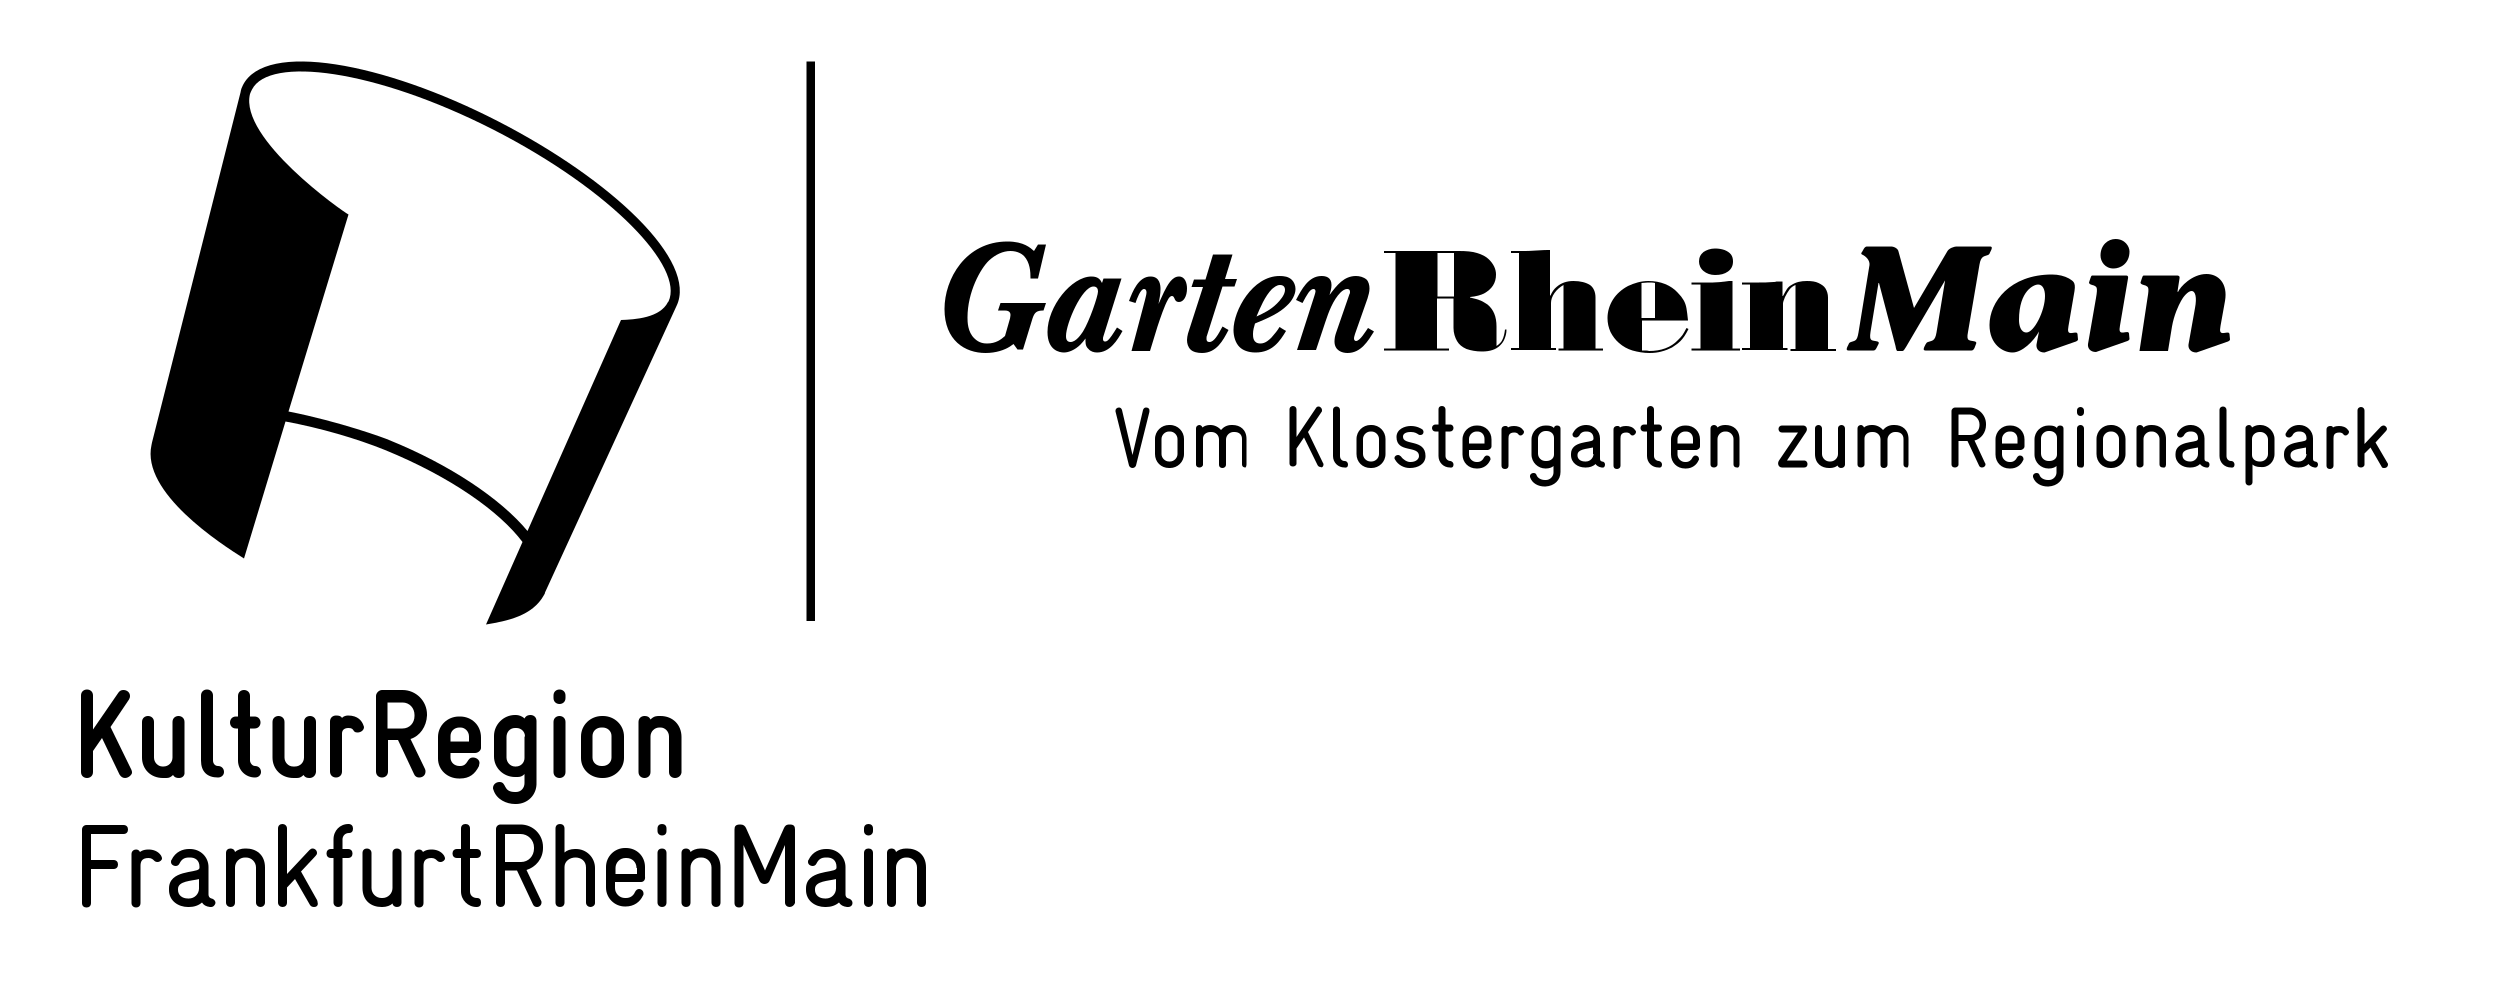 <?xml version="1.0" encoding="UTF-8"?>
<svg xmlns="http://www.w3.org/2000/svg" version="1.1" viewBox="0 0 500 200" xml:space="preserve">
<style type="text/css">
	.st0{fill:currentColor;}
</style>
    <g>
	<g>
		<g>
			<g>
				<polygon class="st0" points="163,124.2 161.3,124.2 161.3,12.3 163,12.3 163,124.2     "></polygon>
			</g>
		</g>
	</g>
        <g>
		<g>
			<g>
				<g>
					<path class="st0" d="M25,155.6c-0.4,0-0.8-0.2-1.1-0.7l-3.5-7.3l-1.8,2.6v4.2c0,0.8-0.6,1.2-1.2,1.2c-0.6,0-1.2-0.4-1.2-1.2       v-15.3c0-0.8,0.6-1.2,1.2-1.2c0.6,0,1.2,0.4,1.2,1.2v6.8l5.1-7.4c0.3-0.4,0.6-0.5,1-0.5c0.7,0,1.3,0.5,1.3,1.2       c0,0.3-0.1,0.5-0.2,0.7l-3.7,5.5l4.2,8.6c0.1,0.2,0.1,0.4,0.1,0.6C26.3,155,25.7,155.6,25,155.6z"></path>
				</g>
			</g>
		</g>
            <g>
			<g>
				<g>
					<path class="st0" d="M35.8,155.6c-0.5,0-0.9-0.1-1.2-0.6c-0.7,0.7-1.2,0.6-1.8,0.6h-0.2c-2.5,0-4.2-1.8-4.2-4.1v-7.1       c0-0.8,0.6-1.2,1.2-1.2c0.6,0,1.2,0.4,1.2,1.2v7.1c0,1,0.8,1.8,1.7,1.8h0.2c1,0,1.8-0.8,1.8-1.8v-7.1c0-0.8,0.6-1.2,1.2-1.2       s1.2,0.4,1.2,1.2v10C37,155.2,36.4,155.6,35.8,155.6z"></path>
				</g>
			</g>
		</g>
	</g>
        <g>
		<g>
			<g>
				<g>
					<path class="st0" d="M43.6,155.5c-2.2,0-3.4-1.2-3.4-3.4v-13c0-0.7,0.5-1.2,1.2-1.2c0.7,0,1.2,0.5,1.2,1.2v13       c0,0.6,0.4,1.1,1,1.1c0.7,0,1.2,0.5,1.2,1.2C44.8,155,44.3,155.5,43.6,155.5z"></path>
				</g>
			</g>
		</g>
            <g>
			<g>
				<g>
					<path class="st0" d="M51,155.5c-1.9,0-3.4-1.5-3.4-3.4v-6.4h-0.4c-0.8,0-1.2-0.6-1.2-1.2c0-0.6,0.4-1.2,1.2-1.2h0.4v-4.1       c0-0.8,0.6-1.2,1.2-1.2c0.6,0,1.2,0.4,1.2,1.2v4.1h0.9c0.8,0,1.2,0.6,1.2,1.2c0,0.6-0.4,1.2-1.2,1.2H50v6.4       c0,0.4,0.4,1.1,1,1.1c0.8,0,1.2,0.6,1.2,1.2C52.2,154.9,51.8,155.5,51,155.5z"></path>
				</g>
			</g>
		</g>
	</g>
        <g>
		<g>
			<g>
				<g>
					<path class="st0" d="M61.9,155.6c-0.5,0-0.9-0.1-1.2-0.6c-0.7,0.7-1.2,0.6-1.8,0.6h-0.2c-2.5,0-4.2-1.8-4.2-4.1v-7.1       c0-0.8,0.6-1.2,1.2-1.2c0.6,0,1.2,0.4,1.2,1.2v7.1c0,1,0.8,1.8,1.7,1.8H59c1,0,1.8-0.8,1.8-1.8v-7.1c0-0.8,0.6-1.2,1.2-1.2       s1.2,0.4,1.2,1.2v10C63.1,155.2,62.5,155.6,61.9,155.6z"></path>
				</g>
			</g>
		</g>
            <g>
			<g>
				<g>
					<path class="st0" d="M71.5,146.5c-1.1,0-0.5-0.9-1.8-0.9c-0.7,0-1.3,0.3-1.3,1.1v7.6c0,0.8-0.6,1.2-1.2,1.2s-1.2-0.4-1.2-1.2       v-10c0-0.8,0.6-1.2,1.2-1.2c0.6,0,1,0.1,1.2,0.5c0.3-0.4,0.9-0.5,1.2-0.5c2,0,2.8,1.1,3.1,2c0,0.1,0.1,0.2,0.1,0.3       C72.8,146.1,72.1,146.5,71.5,146.5z"></path>
				</g>
			</g>
		</g>
            <g>
			<g>
				<g>
					<path class="st0" d="M82.1,147.8l2.9,6c0.1,0.2,0.1,0.4,0.1,0.5c0,0.7-0.5,1.2-1.3,1.2c-0.4,0-0.8-0.2-1-0.7l-3.2-6.8h-2v6.3       c0,0.8-0.6,1.2-1.2,1.2c-0.6,0-1.2-0.4-1.2-1.2v-15.1c0-0.6,0.6-1.2,1.2-1.2h4.1c2.7,0,4.9,2.2,4.9,4.9v0.2       C85.3,145.3,84,147.2,82.1,147.8z M82.9,143c0-1.4-1-2.5-2.4-2.5h-3v5.2h3c1.4,0,2.4-1.1,2.4-2.5V143z"></path>
				</g>
			</g>
		</g>
            <g>
			<g>
				<g>
					<path class="st0" d="M95,150.6h-4.9v0.9c0,1,0.8,1.7,1.8,1.7H92c1.7,0,1.3-1.7,2.6-1.7c0.6,0,1.3,0.4,1.3,1.1       c0,0.2-0.1,0.3-0.1,0.6c-0.8,1.6-1.9,2.5-3.8,2.5h-0.2c-2.3,0-4.2-1.7-4.2-4v-4.3c0-2.3,1.9-4.1,4.2-4.1H92       c2.3,0,4.2,1.7,4.2,4.2v2.1C96.2,150,95.7,150.6,95,150.6z M93.8,147.3c0-1-0.8-1.8-1.7-1.8h-0.2c-1,0-1.8,0.7-1.8,1.7v1.1h3.7       V147.3z"></path>
				</g>
			</g>
		</g>
            <g>
			<g>
				<g>
					<path class="st0" d="M103.2,160.8H103c-1.7,0-3.7-0.9-4.3-2.8c-0.1-0.2-0.1-0.3-0.1-0.4c0-0.7,0.6-1.2,1.3-1.2       c1.5,0,0.6,2,3.1,2h0.2c1,0,1.7-0.8,1.7-1.8v-1.8c-0.6,0.7-1.4,0.6-1.7,0.6H103c-2.3,0-4.2-1.8-4.2-4.1v-4.1       c0-2.3,1.9-4.2,4.2-4.2h0.2c0.5,0,1.2,0.2,1.7,0.7c0.3-0.6,0.8-0.7,1.2-0.7c0.6,0,1.2,0.4,1.2,1.2v12.3       C107.4,159,105.5,160.8,103.2,160.8z M105,147.3c0-1-0.8-1.7-1.7-1.7H103c-1,0-1.7,0.8-1.7,1.8v4.1c0,1,0.8,1.8,1.7,1.8h0.2       c1,0,1.7-0.8,1.7-1.7V147.3z"></path>
				</g>
			</g>
		</g>
            <g>
			<g>
				<g>
					<path class="st0" d="M111.9,155.6c-0.6,0-1.2-0.4-1.2-1.2v-10c0-0.8,0.6-1.2,1.2-1.2c0.6,0,1.2,0.4,1.2,1.2v10       C113.1,155.2,112.5,155.6,111.9,155.6z M111.9,140.8c-0.6,0-1.2-0.4-1.2-1.2v-0.5c0-0.8,0.6-1.2,1.2-1.2c0.6,0,1.2,0.4,1.2,1.2       v0.5C113.1,140.4,112.5,140.8,111.9,140.8z"></path>
				</g>
			</g>
		</g>
            <g>
			<g>
				<g>
					<path class="st0" d="M120.6,155.6h-0.2c-2.3,0-4.2-1.7-4.2-4v-4.3c0-2.3,1.9-4.1,4.2-4.1h0.2c2.3,0,4.2,1.8,4.2,4.1v4.3       C124.8,153.8,122.9,155.6,120.6,155.6z M122.3,147.2c0-1-0.8-1.7-1.8-1.7h-0.2c-1,0-1.8,0.7-1.8,1.7v4.3c0,1,0.8,1.7,1.8,1.7       h0.2c1,0,1.8-0.7,1.8-1.7V147.2z"></path>
				</g>
			</g>
		</g>
            <g>
			<g>
				<g>
					<path class="st0" d="M135,155.6c-0.6,0-1.2-0.4-1.2-1.2v-7.1c0-1-0.8-1.8-1.7-1.8h-0.2c-1,0-1.8,0.8-1.8,1.8v7.1       c0,0.8-0.6,1.2-1.2,1.2s-1.2-0.4-1.2-1.2v-10c0-0.8,0.6-1.2,1.2-1.2c0.5,0,0.9,0.1,1.2,0.7c0.7-0.7,1.2-0.7,1.8-0.7h0.2       c2.5,0,4.2,1.8,4.2,4.2v7.1C136.2,155.2,135.6,155.6,135,155.6z"></path>
				</g>
			</g>
		</g>
	</g>
        <g>
		<g>
			<g>
				<g>
					<path class="st0" d="M24.7,166.8h-6.5v5.2h4.5c0.6,0,0.9,0.4,0.9,0.9s-0.3,0.9-0.9,0.9h-4.5v6.8c0,0.6-0.4,0.9-0.9,0.9       s-0.9-0.3-0.9-0.9v-14.7c0-0.5,0.4-0.9,0.9-0.9h7.4c0.6,0,0.9,0.4,0.9,0.9S25.3,166.8,24.7,166.8z"></path>
				</g>
			</g>
		</g>
            <g>
			<g>
				<g>
					<path class="st0" d="M31.5,172.4c-0.3,0-0.5-0.1-0.7-0.3c-0.2-0.2-0.5-0.5-1.1-0.5c-1.4,0-1.6,0.8-1.6,1.6v7.4       c0,0.6-0.4,0.9-0.9,0.9c-0.4,0-0.9-0.3-0.9-0.9v-9.8c0-0.6,0.5-0.9,0.9-0.9c0.3,0,0.6,0.1,0.8,0.5c0,0,0.5-0.5,1.7-0.5       c0.9,0,1.9,0.3,2.5,1.2c0.1,0.2,0.2,0.4,0.2,0.6C32.4,172,32,172.4,31.5,172.4z"></path>
				</g>
			</g>
		</g>
	</g>
        <g>
		<g>
			<g>
				<g>
					<path class="st0" d="M42.2,181.4c-0.1,0-0.1,0-0.2,0c-0.8-0.1-1.3-0.4-1.6-0.9c-0.7,0.6-1.6,0.9-2.6,0.9h-0.2       c-1.9,0-3.8-1.2-3.8-3.4v-0.3c0-3.7,5.4-3.1,6-3.9c0.1-0.1,0.1-0.3,0.1-0.4c0-1.4-0.9-1.9-1.9-1.9h-0.2c-1,0-1.5,0.4-1.9,1.2       c-0.2,0.4-0.5,0.5-0.8,0.5c-0.4,0-0.9-0.3-0.9-0.8c0-0.2,0-0.3,0.1-0.4c0.8-1.7,2.3-2.2,3.5-2.2H38c2.1,0,3.7,1.6,3.7,3.6v5.5       c0,0.4,0.2,0.7,0.6,0.8c0.5,0.1,0.8,0.5,0.8,0.9C43,181,42.7,181.4,42.2,181.4z M39.9,175.8c-1.7,0.4-4.3,0.4-4.3,2v0.2       c0,1,0.8,1.7,2,1.7h0.2c1.1,0,2-0.9,2-2V175.8z"></path>
				</g>
			</g>
		</g>
            <g>
			<g>
				<g>
					<path class="st0" d="M52.1,181.4c-0.4,0-0.9-0.3-0.9-0.9v-7c0-1.1-0.9-2-2-2h-0.2c-1.1,0-2,0.9-2,2v7c0,0.6-0.4,0.9-0.9,0.9       c-0.4,0-0.9-0.3-0.9-0.9v-9.9c0-0.6,0.4-0.9,0.9-0.9c0.4,0,0.8,0.2,0.9,0.7c0.4-0.4,1.2-0.7,2-0.7h0.2c2,0,3.8,1.2,3.8,3.8v7       C53,181.1,52.5,181.4,52.1,181.4z"></path>
				</g>
			</g>
		</g>
	</g>
        <g>
		<g>
			<g>
				<g>
					<path class="st0" d="M62.8,181.4c-0.3,0-0.6-0.1-0.8-0.4l-3-5.2l-1.6,1.7v3c0,0.6-0.4,0.9-0.9,0.9c-0.4,0-0.9-0.3-0.9-0.9       v-14.8c0-0.6,0.4-0.9,0.9-0.9c0.4,0,0.9,0.3,0.9,0.9v9.1l4.5-4.8c0.2-0.2,0.4-0.3,0.6-0.3c0.5,0,0.9,0.4,0.9,0.9       c0,0.2-0.1,0.4-0.3,0.6l-2.9,3.1l3.2,5.7c0.1,0.2,0.1,0.3,0.1,0.4C63.7,181,63.4,181.4,62.8,181.4z"></path>
				</g>
			</g>
		</g>
            <g>
			<g>
				<g>
					<path class="st0" d="M69.8,166.6c-0.8,0-1.3,0.6-1.3,1.3v1.9h1.1c0.6,0,0.9,0.4,0.9,0.9s-0.3,0.9-0.9,0.9h-1.1v8.9       c0,0.6-0.4,0.9-0.9,0.9c-0.4,0-0.9-0.3-0.9-0.9v-8.9h-0.5c-0.6,0-0.9-0.4-0.9-0.9s0.3-0.9,0.9-0.9h0.5v-1.9       c0-1.8,1.3-3.1,3-3.1c0.6,0,0.9,0.4,0.9,0.9S70.4,166.6,69.8,166.6z"></path>
				</g>
			</g>
		</g>
	</g>
        <g>
		<g>
			<g>
				<g>
					<path class="st0" d="M79.4,181.4c-0.4,0-0.8-0.2-0.9-0.7c-0.4,0.4-1.2,0.7-2,0.7h-0.2c-2,0-3.8-1.2-3.8-3.8v-7       c0-0.6,0.4-0.9,0.9-0.9c0.4,0,0.9,0.3,0.9,0.9v7c0,1.1,0.9,2,2,2h0.2c1.1,0,2-0.9,2-2v-7c0-0.6,0.4-0.9,0.9-0.9       c0.4,0,0.9,0.3,0.9,0.9v9.9C80.3,181.1,79.9,181.4,79.4,181.4z"></path>
				</g>
			</g>
		</g>
            <g>
			<g>
				<g>
					<path class="st0" d="M88.1,172.4c-0.3,0-0.5-0.1-0.7-0.3c-0.2-0.2-0.5-0.5-1.1-0.5c-1.4,0-1.6,0.8-1.6,1.6v7.4       c0,0.6-0.4,0.9-0.9,0.9c-0.4,0-0.9-0.3-0.9-0.9v-9.8c0-0.6,0.5-0.9,0.9-0.9c0.3,0,0.6,0.1,0.8,0.5c0,0,0.5-0.5,1.7-0.5       c0.9,0,1.9,0.3,2.5,1.2c0.1,0.2,0.2,0.4,0.2,0.6C89,172,88.6,172.4,88.1,172.4z"></path>
				</g>
			</g>
		</g>
	</g>
        <g>
		<g>
			<g>
				<g>
					<path class="st0" d="M95.3,181.4c-1.7,0-3.1-1.4-3.1-3.1v-6.7h-0.8c-0.6,0-0.9-0.4-0.9-0.9s0.3-0.9,0.9-0.9h0.8v-4.1       c0-0.6,0.4-0.9,0.9-0.9s0.9,0.3,0.9,0.9v4.1h1.3c0.6,0,0.9,0.4,0.9,0.9s-0.3,0.9-0.9,0.9H94v6.7c0,0.8,0.6,1.3,1.4,1.3       c0.6,0,0.8,0.4,0.8,0.9S96,181.4,95.3,181.4z"></path>
				</g>
			</g>
		</g>
            <g>
			<g>
				<g>
					<path class="st0" d="M105.3,174l2.9,6.1c0.1,0.1,0.1,0.3,0.1,0.4c0,0.5-0.4,0.9-0.9,0.9c-0.3,0-0.6-0.1-0.8-0.5l-3.2-6.8H101       v6.4c0,0.6-0.4,0.9-0.9,0.9c-0.4,0-0.9-0.3-0.9-0.9v-14.7c0-0.5,0.4-0.9,0.9-0.9h4c2.5,0,4.5,2,4.5,4.5v0.2       C108.6,171.7,107.2,173.4,105.3,174z M106.8,169.5c0-1.5-1.2-2.7-2.7-2.7H101v5.6h3.2c1.5,0,2.6-1.2,2.6-2.7V169.5z"></path>
				</g>
			</g>
		</g>
	</g>
        <g>
		<g>
			<g>
				<g>
					<path class="st0" d="M118.1,181.4c-0.4,0-0.9-0.3-0.9-0.9v-7c0-1.4-1.1-2-2.1-2c-1.1,0-2.2,0.7-2.2,1.9v7.1       c0,0.6-0.4,0.9-0.9,0.9s-0.9-0.3-0.9-0.9v-14.8c0-0.6,0.4-0.9,0.9-0.9s0.9,0.3,0.9,0.9v4.8c0.4-0.4,1.2-0.7,2.1-0.7h0.2       c2.1,0,3.8,1.7,3.8,3.8v7C119,181.1,118.5,181.4,118.1,181.4z"></path>
				</g>
			</g>
		</g>
            <g>
			<g>
				<g>
					<path class="st0" d="M128.2,176.4H123v1.2c0,1.1,0.9,2,2,2h0.2c0.9,0,1.5-0.5,1.8-1.2c0.2-0.4,0.5-0.6,0.8-0.6       c0.5,0,0.9,0.4,0.9,0.9c0,0.1,0,0.3-0.1,0.4c-0.6,1.3-1.8,2.2-3.5,2.2H125c-2.1,0-3.8-1.7-3.8-3.8v-4.1c0-2.1,1.7-3.8,3.8-3.8       h0.2c2.1,0,3.8,1.6,3.8,3.8v1.9C129.1,176,128.7,176.4,128.2,176.4z M127.3,173.6c0-1.2-0.9-2-2-2h-0.2c-1.1,0-2,0.9-2,2v1.2       h4.3V173.6z"></path>
				</g>
			</g>
		</g>
	</g>
        <g>
		<g>
			<g>
				<g>
					<path class="st0" d="M132.4,167.1c-0.4,0-0.9-0.3-0.9-0.9v-0.5c0-0.6,0.4-0.9,0.9-0.9s0.9,0.3,0.9,0.9v0.5       C133.3,166.8,132.9,167.1,132.4,167.1z M132.4,181.4c-0.4,0-0.9-0.3-0.9-0.9v-9.9c0-0.6,0.4-0.9,0.9-0.9s0.9,0.3,0.9,0.9v9.9       C133.3,181.1,132.9,181.4,132.4,181.4z"></path>
				</g>
			</g>
		</g>
            <g>
			<g>
				<g>
					<path class="st0" d="M143.2,181.4c-0.4,0-0.9-0.3-0.9-0.9v-7c0-1.1-0.9-2-2-2h-0.2c-1.1,0-2,0.9-2,2v7c0,0.6-0.4,0.9-0.9,0.9       c-0.4,0-0.9-0.3-0.9-0.9v-9.9c0-0.6,0.4-0.9,0.9-0.9c0.4,0,0.8,0.2,0.9,0.7c0.4-0.4,1.2-0.7,2-0.7h0.2c2,0,3.8,1.2,3.8,3.8v7       C144.1,181.1,143.7,181.4,143.2,181.4z"></path>
				</g>
			</g>
		</g>
            <g>
			<g>
				<g>
					<path class="st0" d="M157.9,181.4c-0.4,0-0.9-0.3-0.9-0.9V169l-3.1,7.2c-0.2,0.4-0.6,0.6-1,0.6c-0.4,0-0.8-0.2-1-0.6l-3.2-7.2       v11.6c0,0.6-0.4,0.9-0.9,0.9s-0.9-0.3-0.9-0.9v-14.7c0-0.6,0.2-1,1.1-1h0.1c0.6,0,0.9,0.3,1.1,0.7l3.8,8.5l3.8-8.5       c0.2-0.4,0.4-0.7,1.1-0.7h0.1c0.8,0,1,0.4,1,1v14.7C158.8,181.1,158.4,181.4,157.9,181.4z"></path>
				</g>
			</g>
		</g>
            <g>
			<g>
				<g>
					<path class="st0" d="M169.6,181.4c-0.1,0-0.1,0-0.2,0c-0.8-0.1-1.3-0.4-1.6-0.9c-0.7,0.6-1.6,0.9-2.6,0.9h-0.2       c-1.9,0-3.8-1.2-3.8-3.4v-0.3c0-3.7,5.4-3.1,6-3.9c0.1-0.1,0.1-0.3,0.1-0.4c0-1.4-0.9-1.9-1.9-1.9h-0.2c-1,0-1.5,0.4-1.9,1.2       c-0.2,0.4-0.5,0.5-0.8,0.5c-0.4,0-0.9-0.3-0.9-0.8c0-0.2,0-0.3,0.1-0.4c0.8-1.7,2.3-2.2,3.5-2.2h0.2c2.1,0,3.7,1.6,3.7,3.6v5.5       c0,0.4,0.2,0.7,0.6,0.8c0.5,0.1,0.8,0.5,0.8,0.9C170.5,181,170.2,181.4,169.6,181.4z M167.3,175.8c-1.7,0.4-4.3,0.4-4.3,2v0.2       c0,1,0.8,1.7,2,1.7h0.2c1.1,0,2-0.9,2-2V175.8z"></path>
				</g>
			</g>
		</g>
	</g>
        <g>
		<g>
			<g>
				<g>
					<path class="st0" d="M173.7,167.1c-0.4,0-0.9-0.3-0.9-0.9v-0.5c0-0.6,0.4-0.9,0.9-0.9s0.9,0.3,0.9,0.9v0.5       C174.6,166.8,174.1,167.1,173.7,167.1z M173.7,181.4c-0.4,0-0.9-0.3-0.9-0.9v-9.9c0-0.6,0.4-0.9,0.9-0.9s0.9,0.3,0.9,0.9v9.9       C174.6,181.1,174.1,181.4,173.7,181.4z"></path>
				</g>
			</g>
		</g>
            <g>
			<g>
				<g>
					<path class="st0" d="M184.3,181.4c-0.4,0-0.9-0.3-0.9-0.9v-7c0-1.1-0.9-2-2-2h-0.2c-1.1,0-2,0.9-2,2v7c0,0.6-0.4,0.9-0.9,0.9       c-0.4,0-0.9-0.3-0.9-0.9v-9.9c0-0.6,0.4-0.9,0.9-0.9c0.4,0,0.8,0.2,0.9,0.7c0.4-0.4,1.2-0.7,2-0.7h0.2c2,0,3.8,1.2,3.8,3.8v7       C185.2,181.1,184.8,181.4,184.3,181.4z"></path>
				</g>
			</g>
		</g>
	</g>
        <g>
		<g>
			<g>
				<path class="st0" d="M99.5,24.2C76.5,12.4,53.1,8.2,48.6,17c-0.2,0.4-0.4,0.8-0.5,1.5l-17.7,70c0,0.2-0.1,0.3-0.1,0.5      c-2.1,9.5,13.9,19.8,18.5,22.7l8.3-27.4c7,1.3,14.2,3.4,19.9,5.7c13.2,5.4,22.9,12.3,27.5,18.4l-7.3,16.5      c4.2-0.7,9.3-1.7,11.6-5.9c0.1-0.2,0.2-0.3,0.2-0.5l26.3-57.3C139.6,52.3,122.5,36,99.5,24.2L99.5,24.2z M133.7,60.3l-0.1,0.1      c-1.6,3.2-6.6,3.5-9.4,3.6l-18.7,42.2c-5.4-6.5-15.6-13.3-27.7-18.2c-0.6-0.3-9.9-3.7-20.1-5.7l12-39.4      C68.5,42.3,47.8,27.7,50,18.8c0.1-0.3,0.2-0.5,0.4-0.9c3.4-6.7,24.5-4.1,48.4,8.1C122.4,38.1,136.9,53.5,133.7,60.3L133.7,60.3z      "></path>
			</g>
		</g>
	</g>
        <g>
		<g>
			<g>
				<path class="st0" d="M202.7,68.8l-0.7,0.5c-1.1,0.7-2.8,1.3-4.9,1.3c-4.1,0-8.2-2.5-8.2-8.8c0-6,4.2-13.5,12.6-13.5      c3.3,0,4.6,1.3,5.3,1.9l0.8-1.3h1.6l-1.6,6.8h-1.5c0-1.4-0.1-3.2-1.3-4.5c-0.4-0.4-1.3-1-2.7-1c-1.5,0-3,0.7-4.3,1.9      c-1.7,1.6-4.3,6.3-4.3,11.4c0,0.8,0,2.9,1.4,4.2c0.9,0.9,1.9,1,2.5,1c1.8,0,2.8-0.8,3.6-1.5l1-3.5c0-0.2,0.1-0.4,0.1-0.7      c0-0.8-0.7-0.9-1.2-0.9h-1.3l0.5-1.5h9.1l-0.5,1.5c-1.4,0-1.8,0.4-2.2,1.6l-1.9,6.2h-1.1L202.7,68.8L202.7,68.8z"></path>
			</g>
		</g>
	</g>
        <g>
		<g>
			<g>
				<path class="st0" d="M224.5,66.2c-1,1.8-2.5,4.3-5.1,4.3c-0.6,0-1.3-0.2-1.7-0.7c-0.7-0.6-0.6-1.4-0.6-2.1      c-0.3,0.4-0.6,0.8-1,1.2c-1.1,1.1-2.4,1.6-3.3,1.6c-0.9,0-3.3-0.4-3.3-4.1c0-5.1,4.8-11.1,8.8-11.1c1.4,0,1.8,0.7,2.1,1.3      l0.3-0.9h3.6l-3.6,11.5c-0.1,0.2-0.1,0.4-0.1,0.6c0,0.1,0,0.5,0.4,0.5c0.1,0,0.2,0,0.4-0.1c0.6-0.4,1.3-1.6,2-2.7L224.5,66.2      L224.5,66.2z M216.6,66.3c1.3-2.1,3-7.1,3-8c0-0.5-0.2-1-0.9-1c-2.3,0-5.5,7.4-5.5,9.9c0,0.3,0,1.2,0.9,1.2      C215.2,68.4,216.2,66.9,216.6,66.3L216.6,66.3z"></path>
			</g>
		</g>
	</g>
        <g>
		<g>
			<g>
				<path class="st0" d="M225.8,60.2c0.7-1.9,1.9-4.9,4.3-4.9c1.9,0,2,1.8,2,2.5c0,1-0.2,2-0.4,3c0.4-0.8,0.7-1.6,1.1-2.4      c0.7-1.4,1.6-3.1,3-3.1c1.2,0,1.6,1.3,1.6,2.4c0,1.6-0.7,2.7-1.6,2.7c-0.6,0-0.8-0.4-0.9-0.7c-0.1-0.2-0.2-0.5-0.5-0.5      c-0.4,0-0.7,0.5-0.8,0.7c-0.7,1.2-1.5,3.6-2.1,5.4l-1.5,4.9h-3.7L229,60c0.1-0.5,0.3-1.1,0.3-1.5c0-0.1,0-0.7-0.5-0.7      c-0.7,0-1.4,1.9-1.7,2.8L225.8,60.2L225.8,60.2z"></path>
			</g>
		</g>
	</g>
        <g>
		<g>
			<g>
				<path class="st0" d="M242.6,50.9h3.9l-1.5,4.9h2.4l-0.5,1.5h-2.4l-3.1,9.8c-0.1,0.2-0.1,0.4-0.1,0.7c0,0.3,0.1,0.6,0.6,0.6      c0.9,0,1.7-1.4,2.6-3.1l1.2,0.7c-1.1,2.1-2.4,4.6-5.3,4.6c-0.9,0-1.8-0.2-2.3-0.7c-0.5-0.5-0.7-1.2-0.7-1.9      c0-0.4,0.1-0.9,0.2-1.3l3-9.3h-2.3l0.5-1.5h2.3L242.6,50.9L242.6,50.9z"></path>
			</g>
		</g>
	</g>
        <g>
		<g>
			<g>
				<path class="st0" d="M257.2,66.2c-1.2,2-2.7,4.3-6.1,4.3c-1.5,0-2.6-0.5-3.2-1.1c-0.8-0.8-1.2-2.1-1.2-3.4      c0-3.9,3.8-10.8,9.2-10.8c0.9,0,1.8,0.1,2.5,0.8c0.4,0.4,0.7,1.1,0.7,1.8c0,1.1-0.7,2.4-1.7,3.3c-1.5,1.5-3.7,2.5-6.4,3.6      c-0.2,0.7-0.4,1.3-0.4,2.1c0,0.6,0,1.9,1.5,1.9c1,0,1.8-0.8,2.2-1.2c0.7-0.8,1.2-1.4,1.6-2.1L257.2,66.2L257.2,66.2z       M255.4,60.7c0.5-0.5,1.6-1.7,1.6-2.7c0-0.6-0.3-1-1-1c-0.7,0-1.2,0.5-1.6,0.8c-1.4,1.4-2.4,3.8-3.1,5.5      C252.8,62.6,254.1,62,255.4,60.7L255.4,60.7z"></path>
			</g>
		</g>
	</g>
        <g>
		<g>
			<g>
				<path class="st0" d="M271,66.8c-0.1,0.4-0.2,0.6-0.2,0.9c0,0.2,0.1,0.5,0.4,0.5c0.8,0,1.9-1.9,2.4-2.6l1.2,0.7      c-1.2,1.9-2.6,4.3-5.3,4.3c-1.1,0-2.6-0.5-2.6-2.3c0-0.6,0.1-1.1,0.3-1.7l2.7-7.8c0.1-0.1,0.1-0.3,0.1-0.4      c0-0.6-0.4-0.6-0.6-0.6c-0.4,0-0.9,0.3-1.3,0.7c-1.5,1.5-2.4,4-3,5.8l-1.9,5.7h-3.8l3.5-10.9c0.1-0.4,0.2-0.6,0.2-0.8      c0-0.1,0-0.5-0.4-0.5c-0.7,0-1.3,1.1-2.2,2.8l-1.3-0.6c1.1-2.1,2.5-4.8,5.1-4.8c0.8,0,2,0.2,2,1.8c0,0.7-0.2,1.3-0.4,2      c1.5-2,2.9-3.8,5.3-3.8c0.7,0,1.5,0.2,2.1,0.7c0.4,0.4,0.6,1.1,0.6,1.8c0,0.7-0.2,1.3-0.4,2L271,66.8L271,66.8z"></path>
			</g>
		</g>
	</g>
        <g>
		<g>
			<g>
				<path class="st0" d="M276.9,50.2h14.9c1.4,0,2.7,0.1,3.6,0.4c1,0.3,1.8,0.7,2.4,1.3c0.9,0.9,1.4,1.9,1.4,3      c0,1.7-0.8,2.9-2.4,3.8c-0.6,0.3-1.6,0.6-2.8,0.7v0.1c0.9,0.2,1.6,0.4,2.1,0.6c0.5,0.2,0.9,0.5,1.4,0.8c1.2,1,1.8,2.4,1.8,4.4      v3.9c0.6-0.4,1-0.8,1.2-1.3c0.2-0.4,0.4-1.1,0.5-2h0.3c0,0.8-0.2,1.4-0.4,1.9c-0.2,0.5-0.5,0.9-0.9,1.3      c-0.4,0.4-0.9,0.7-1.5,0.9c-0.6,0.2-1.3,0.3-2.1,0.3c-1.2,0-2.2-0.2-3.1-0.5c-0.9-0.4-1.5-0.9-1.9-1.6c-0.4-0.7-0.7-1.6-0.7-2.6      v-5.9h-3.3v10h2.4v0.4h-13v-0.4h2.3V50.6h-2.3V50.2L276.9,50.2z M287.5,50.6v8.7h3.3v-8.7H287.5L287.5,50.6z"></path>
			</g>
		</g>
	</g>
        <g>
		<g>
			<g>
				<path class="st0" d="M310,50v9.1h0.1c0.3-0.7,0.7-1.3,1.2-1.7c0.9-0.8,2-1.2,3.4-1.2c1.4,0,2.5,0.3,3.3,0.8      c0.7,0.5,1.1,1.4,1.1,2.5v10.2h1.5v0.4h-8.9v-0.4h1V57c-0.7,0.4-1.3,0.9-1.8,1.6c-0.5,0.7-0.7,1.4-0.7,2v9h1v0.4h-9v-0.4h1.6      V50.6h-1.6v-0.4h2.7c0.3,0,1.1,0,2.4-0.1c1.3-0.1,2.1-0.1,2.4-0.1H310L310,50z"></path>
			</g>
		</g>
	</g>
        <g>
		<g>
			<g>
				<path class="st0" d="M337.6,64.1h-9.2v6l0.6,0c0.6,0,0.8,0.1,0.8,0.1c2.4,0,4.4-0.7,5.8-2.2c0.4-0.4,0.7-0.7,0.9-1      c0.2-0.3,0.5-0.8,0.8-1.4l0.4,0.2c-0.3,0.6-0.6,1.1-0.8,1.4c-0.2,0.3-0.5,0.7-0.8,1c-0.5,0.5-1.1,0.9-1.7,1.3      c-0.6,0.3-1.3,0.6-2.1,0.8c-0.7,0.2-1.5,0.3-2.4,0.3c-1.2,0-2.3-0.2-3.4-0.5c-1-0.3-1.9-0.8-2.7-1.5c-0.7-0.6-1.3-1.4-1.7-2.2      c-0.4-0.9-0.6-1.8-0.6-2.8c0-1.3,0.4-2.6,1.1-3.7c0.7-1.1,1.7-2,3-2.7c1.3-0.6,2.6-1,4.1-1c1.2,0,2.3,0.2,3.3,0.6      c1,0.4,1.9,1,2.6,1.8c0.5,0.5,0.8,0.9,1.1,1.4c0.3,0.5,0.5,1.1,0.6,1.7C337.4,62.3,337.5,63.1,337.6,64.1L337.6,64.1z       M328.3,56.6v7h2.7v-7c-0.3-0.1-0.8-0.1-1.4-0.1C329.2,56.5,328.8,56.6,328.3,56.6L328.3,56.6z"></path>
			</g>
		</g>
	</g>
        <g>
		<g>
			<g>
				<path class="st0" d="M346,56.2h0.5v13.5h1.5v0.4h-9.7v-0.4h1.8V56.9h-1.8v-0.4h4.3c0.7,0,1.8-0.1,3.2-0.3H346L346,56.2z       M343,49.7c0.7,0,1.3,0.1,1.9,0.3c0.5,0.2,1,0.5,1.3,0.9c0.3,0.4,0.4,0.9,0.4,1.4c0,0.8-0.3,1.5-1,2c-0.7,0.5-1.5,0.7-2.6,0.7      c-0.9,0-1.7-0.3-2.3-0.8c-0.6-0.5-0.9-1.2-0.9-1.9c0-0.8,0.3-1.4,0.9-1.9C341.3,50,342.1,49.7,343,49.7L343,49.7z"></path>
			</g>
		</g>
	</g>
        <g>
		<g>
			<g>
				<path class="st0" d="M356.5,56.4v2.8h0.1c0.3-0.6,0.6-1.1,0.8-1.4c0.2-0.3,0.5-0.6,0.9-0.8c0.9-0.6,1.9-0.8,3.1-0.8      c0.9,0,1.7,0.1,2.3,0.4c0.6,0.3,1.1,0.6,1.4,1.1c0.3,0.5,0.5,1.1,0.5,1.8v10.3h1.6v0.4h-9.1v-0.4h1V57c-0.5,0.2-0.9,0.5-1.2,0.9      c-0.3,0.4-0.6,0.9-0.9,1.5c-0.3,0.7-0.4,1.1-0.4,1.3v8.9h0.9l0,0.4h-9.1v-0.4h1.6V56.9h-1.6v-0.4h3.4c0.9,0,1.8,0,2.9-0.1      c0.2,0,0.4,0,0.6-0.1c0.2,0,0.3,0,0.4,0H356.5L356.5,56.4z"></path>
			</g>
		</g>
	</g>
        <g>
		<g>
			<g>
				<path class="st0" d="M394.9,69.6c-0.2,0.4-0.4,0.5-0.6,0.5h-9.2c-0.5,0-0.4-0.4-0.2-0.8l0.2-0.4c0.2-0.3,0.2-0.4,0.5-0.5      c0.8-0.3,1.4-0.1,1.7-1.9l1.7-10.3l0-0.1l-7.8,13.3c-0.3,0.5-0.5,0.8-0.7,0.8h-1c-0.2,0-0.3-0.4-0.4-1l-3.3-12.6h-0.1l-1.6,9.8      c-0.3,2,0.3,1.6,1.4,1.9c0.3,0.1,0.3,0.3,0.2,0.5l-0.4,0.8c-0.2,0.4-0.4,0.5-0.6,0.5h-5c-0.5,0-0.4-0.4-0.2-0.8l0.2-0.4      c0.1-0.3,0.2-0.4,0.5-0.5c0.8-0.3,1.2-0.1,1.5-1.9l2.2-13.5c0.1-1-0.8-1.8-1.5-2.1c-0.2-0.1-0.2-0.3,0-0.5l0.4-0.7      c0.2-0.3,0.4-0.4,0.6-0.4h4.8c0.6,0,1.4,0.4,1.5,1l3.1,11.3l6.7-11.4c0.3-0.5,1.2-0.9,1.9-0.9h6.6c0.5,0,0.4,0.4,0.2,0.8      l-0.2,0.4c-0.1,0.3-0.2,0.4-0.4,0.5c-0.7,0.3-1.4,0.1-1.7,1.9l-2.3,13.5c-0.4,2,0.3,1.6,1.4,1.9c0.3,0.1,0.3,0.3,0.2,0.5      L394.9,69.6L394.9,69.6z"></path>
			</g>
		</g>
	</g>
        <g>
		<g>
			<g>
				<path class="st0" d="M407.8,66.3L407.8,66.3c-1.1,2-3.4,4.2-5.3,4.2c-1.9,0-4.6-1.6-4.6-5.5c0-4.6,4.1-10.1,12.5-10.1      c1.3,0,2.5,0.3,3.4,0.8c0.7,0.5,1.4,0.6,1.1,2.5l-1.2,7c-0.2,1.1-0.1,1.5,0.7,1.4c0.7-0.1,1-0.2,1.1,0.2l0.1,1.1      c0,0.2-0.3,0.4-0.7,0.5l-6,2.1c-1.2,0-1.7-0.8-1.6-1.6L407.8,66.3L407.8,66.3z M409,59.2c0-1.2-0.4-2.3-1.4-2.3      c-0.7,0-3.8,1.1-3.8,7.1c0,1,0.3,2.5,1.5,2.5C406.8,66.5,409,62.2,409,59.2L409,59.2z"></path>
			</g>
		</g>
	</g>
        <g>
		<g>
			<g>
				<path class="st0" d="M424,65.1c-0.2,1.1-0.1,1.5,0.7,1.4c0.7-0.1,1-0.2,1.1,0.2l0.1,1.1c0,0.2-0.3,0.4-0.7,0.5l-6,2.1      c-1.2,0-1.7-0.8-1.6-1.6l1.6-9.2c0.4-2.3,0.1-2.2-0.4-2.5c-0.3-0.1-1-0.2-1-0.6l0.3-0.9c0.1-0.2,0.1-0.5,0.4-0.5h6.6      c0.3,0,0.6,0,0.5,0.6L424,65.1L424,65.1z M420.1,51.1c0-2.1,1.5-3.3,3-3.3c1.9,0,2.8,1.5,2.8,2.5c0,2.4-1.8,3.4-3.2,3.4      C421,53.7,420.1,52.3,420.1,51.1L420.1,51.1z"></path>
			</g>
		</g>
	</g>
        <g>
		<g>
			<g>
				<path class="st0" d="M429.5,59.6c0.4-2.3,0.1-2.2-0.4-2.5c-0.3-0.1-1-0.2-1-0.6l0.3-0.9c0.1-0.2,0.1-0.5,0.4-0.5h6.6      c0.3,0,0.6,0.1,0.5,0.6l-0.4,2.6l0.1,0.1c0.4-1,2.8-3.6,5.7-3.6c2.4,0,4.3,1.9,3.7,5.4l-0.9,5c-0.2,1.1-0.1,1.5,0.7,1.4      c0.7-0.1,1-0.2,1.1,0.2l0.1,1.1c0,0.2-0.3,0.4-0.7,0.5l-6,2.1c-1.2,0-1.7-0.8-1.6-1.6l1.3-7.3c0.4-2.1,0.1-3.4-0.7-3.4      c-0.7,0-1.7,1.2-2.1,2c-0.5,0.9-1.4,2.8-1.8,5.1l-0.8,4.9h-5.7L429.5,59.6L429.5,59.6z"></path>
			</g>
		</g>
	</g>
        <g>
		<g>
			<g>
				<path class="st0" d="M229.9,82.1c0-0.4-0.3-0.6-0.7-0.6c-0.3,0-0.5,0.2-0.6,0.5l-2.1,9l-2.1-9c-0.1-0.3-0.3-0.5-0.6-0.5      c-0.4,0-0.7,0.3-0.7,0.6c0,0.1,0,0.1,0,0.2l2.7,10.8c0.1,0.3,0.4,0.5,0.7,0.5c0.3,0,0.6-0.2,0.7-0.5l2.7-10.8      C229.8,82.2,229.9,82.1,229.9,82.1L229.9,82.1z M236.8,90.8v-3c0-1.5-1.2-2.8-2.8-2.8h-0.2c-1.5,0-2.8,1.2-2.8,2.8v3      c0,1.6,1.2,2.8,2.8,2.8h0.2C235.5,93.6,236.8,92.4,236.8,90.8L236.8,90.8z M235.5,90.8c0,0.8-0.7,1.5-1.5,1.5h-0.2      c-0.8,0-1.5-0.7-1.5-1.5v-3c0-0.8,0.7-1.5,1.5-1.5h0.2c0.8,0,1.5,0.7,1.5,1.5V90.8L235.5,90.8z M249.3,92.9v-5.1      c0-1.9-1.3-2.8-2.8-2.8h-0.2c-0.9,0-1.6,0.4-2.1,1c-0.5-0.6-1.3-1-2.1-1H242c-0.6,0-1.2,0.2-1.5,0.5c-0.1-0.3-0.4-0.5-0.6-0.5      c-0.3,0-0.7,0.2-0.7,0.7v7.2c0,0.4,0.3,0.6,0.7,0.6c0.3,0,0.7-0.2,0.7-0.6v-5.2c0-0.8,0.7-1.3,1.5-1.3h0.2      c0.8,0,1.5,0.6,1.5,1.5v5c0,0.5,0.3,0.7,0.7,0.7c0.3,0,0.7-0.2,0.7-0.7v-5c0-0.8,0.7-1.5,1.5-1.5h0.2c0.9,0,1.5,0.5,1.5,1.4v5.1      c0,0.4,0.3,0.6,0.7,0.6C249,93.6,249.3,93.4,249.3,92.9L249.3,92.9z M264.7,92.9c0-0.1,0-0.2-0.1-0.3l-3-6.2l2.7-4      c0.1-0.1,0.1-0.2,0.1-0.4c0-0.3-0.3-0.7-0.7-0.7c-0.2,0-0.4,0.1-0.5,0.3l-3.9,5.8v-5.5c0-0.4-0.3-0.7-0.7-0.7      c-0.3,0-0.7,0.2-0.7,0.7v10.8c0,0.4,0.3,0.6,0.7,0.6c0.3,0,0.7-0.2,0.7-0.6v-3l1.5-2.2l2.7,5.5c0.1,0.2,0.3,0.4,0.6,0.4      C264.4,93.6,264.7,93.3,264.7,92.9L264.7,92.9z M269.6,92.9c0-0.3-0.2-0.7-0.7-0.7c-0.5,0-0.9-0.4-0.9-1v-9.2      c0-0.4-0.3-0.7-0.7-0.7c-0.3,0-0.7,0.2-0.7,0.7v9.2c0,1.3,1,2.3,2.3,2.3C269.4,93.6,269.6,93.3,269.6,92.9L269.6,92.9z       M277.1,90.8v-3c0-1.5-1.2-2.8-2.8-2.8h-0.2c-1.5,0-2.8,1.2-2.8,2.8v3c0,1.6,1.2,2.8,2.8,2.8h0.2      C275.8,93.6,277.1,92.4,277.1,90.8L277.1,90.8z M275.8,90.8c0,0.8-0.7,1.5-1.5,1.5h-0.2c-0.8,0-1.5-0.7-1.5-1.5v-3      c0-0.8,0.7-1.5,1.5-1.5h0.2c0.8,0,1.5,0.7,1.5,1.5V90.8L275.8,90.8z M285.1,91.2L285.1,91.2c0-3.5-4.6-2-4.5-3.9      c0-0.5,0.5-0.9,1.5-0.9h0.1c0.8,0,1.2,0.3,1.5,0.5c0.1,0.1,0.3,0.1,0.4,0.1c0.4,0,0.6-0.3,0.6-0.6c0-0.2-0.1-0.4-0.2-0.5      c-0.3-0.2-1.1-0.7-2.3-0.7h-0.1c-1.1,0-2.8,0.6-2.8,2.2c0,3.3,4.5,1.6,4.5,3.8c0,0.6-0.6,1.2-1.7,1.2H282      c-0.6,0-1.4-0.5-1.8-1.1c-0.2-0.2-0.4-0.3-0.6-0.3c-0.3,0-0.7,0.2-0.7,0.6c0,0.1,0,0.2,0.1,0.3c0.6,1.1,1.8,1.7,2.9,1.7h0.1      C283.6,93.6,285.1,92.8,285.1,91.2L285.1,91.2z M290.7,92.9c0-0.3-0.2-0.6-0.6-0.7c-0.5,0-1-0.4-1-1v-4.9h0.9      c0.4,0,0.7-0.3,0.7-0.7c0-0.3-0.2-0.7-0.7-0.7h-0.9v-3c0-0.4-0.3-0.7-0.7-0.7s-0.7,0.2-0.7,0.7v3h-0.6c-0.4,0-0.7,0.3-0.7,0.7      c0,0.3,0.2,0.7,0.7,0.7h0.6v4.9c0,1.3,1,2.3,2.3,2.3C290.5,93.6,290.7,93.3,290.7,92.9L290.7,92.9z M298.3,89.3v-1.4      c0-1.6-1.2-2.8-2.8-2.8h-0.2c-1.5,0-2.8,1.2-2.8,2.8v3c0,1.6,1.2,2.8,2.8,2.8h0.2c1.2,0,2.1-0.7,2.5-1.6      c0.1-0.1,0.1-0.2,0.1-0.3c0-0.4-0.3-0.7-0.7-0.7c-0.2,0-0.4,0.1-0.6,0.4c-0.2,0.5-0.7,0.9-1.3,0.9h-0.2c-0.8,0-1.5-0.7-1.5-1.5      v-0.9h3.8C298,89.9,298.3,89.6,298.3,89.3L298.3,89.3z M296.9,88.7h-3.1v-0.9c0-0.8,0.7-1.5,1.5-1.5h0.2c0.8,0,1.4,0.6,1.4,1.5      V88.7L296.9,88.7z M304.8,86.4c0-0.2-0.1-0.3-0.2-0.4c-0.4-0.6-1.1-0.8-1.8-0.8c-0.9,0-1.2,0.3-1.2,0.3      c-0.1-0.3-0.3-0.3-0.6-0.3c-0.3,0-0.7,0.2-0.7,0.7v7.2c0,0.5,0.3,0.7,0.7,0.7s0.7-0.2,0.7-0.7v-5.4c0-0.6,0.1-1.2,1.2-1.2      c0.4,0,0.7,0.2,0.8,0.4c0.2,0.2,0.3,0.2,0.5,0.2C304.5,87,304.8,86.7,304.8,86.4L304.8,86.4z M312.1,94.4v-8.7      c0-0.4-0.3-0.6-0.7-0.6c-0.3,0-0.6,0.2-0.6,0.5c-0.3-0.3-0.7-0.5-1.5-0.5h-0.2c-1.5,0-2.8,1.2-2.8,2.8v3c0,1.6,1.3,2.8,2.8,2.8      h0.1c0.6,0,1.2-0.2,1.5-0.5v1.3c0,0.8-0.7,1.5-1.5,1.5h-0.2c-0.8,0-1.5-0.4-1.7-1c-0.1-0.3-0.3-0.4-0.6-0.4      c-0.3,0-0.7,0.2-0.7,0.6c0,0.1,0,0.1,0,0.2c0.4,1.3,1.7,1.9,2.9,1.9h0.2C310.9,97.2,312.1,96,312.1,94.4L312.1,94.4z       M310.8,90.9c0,0.8-0.7,1.3-1.5,1.3h-0.2c-0.8,0-1.5-0.6-1.5-1.5v-3c0-0.8,0.7-1.5,1.5-1.5h0.2c0.8,0,1.5,0.5,1.5,1.4V90.9      L310.8,90.9z M321,92.9c0-0.3-0.2-0.6-0.6-0.6c-0.3-0.1-0.4-0.2-0.4-0.6v-4c0-1.5-1.2-2.7-2.7-2.7h-0.1c-0.9,0-2,0.4-2.6,1.6      c-0.1,0.1-0.1,0.2-0.1,0.3c0,0.4,0.3,0.6,0.7,0.6c0.2,0,0.4-0.1,0.6-0.3c0.3-0.6,0.7-0.9,1.4-0.9h0.1c0.8,0,1.4,0.4,1.4,1.4      c0,0.1,0,0.2-0.1,0.3c-0.4,0.6-4.4,0.1-4.4,2.8v0.2c0,1.6,1.4,2.5,2.8,2.5h0.2c0.7,0,1.4-0.2,1.9-0.7c0.2,0.3,0.6,0.6,1.2,0.7      c0,0,0.1,0,0.1,0C320.8,93.6,321,93.3,321,92.9L321,92.9z M318.7,90.8c0,0.8-0.7,1.5-1.5,1.5H317c-0.9,0-1.5-0.5-1.5-1.2v-0.1      c0-1.2,1.8-1.2,3.1-1.5V90.8L318.7,90.8z M327.2,86.4c0-0.2-0.1-0.3-0.2-0.4c-0.4-0.6-1.1-0.8-1.8-0.8c-0.9,0-1.2,0.3-1.2,0.3      c-0.1-0.3-0.3-0.3-0.6-0.3c-0.3,0-0.7,0.2-0.7,0.7v7.2c0,0.5,0.3,0.7,0.7,0.7c0.3,0,0.7-0.2,0.7-0.7v-5.4c0-0.6,0.1-1.2,1.2-1.2      c0.4,0,0.7,0.2,0.8,0.4c0.2,0.2,0.3,0.2,0.5,0.2C326.9,87,327.2,86.7,327.2,86.4L327.2,86.4z M332.4,92.9c0-0.3-0.2-0.6-0.6-0.7      c-0.5,0-1-0.4-1-1v-4.9h0.9c0.4,0,0.7-0.3,0.7-0.7c0-0.3-0.2-0.7-0.7-0.7h-0.9v-3c0-0.4-0.3-0.7-0.7-0.7c-0.3,0-0.7,0.2-0.7,0.7      v3h-0.6c-0.4,0-0.7,0.3-0.7,0.7c0,0.3,0.2,0.7,0.7,0.7h0.6v4.9c0,1.3,1,2.3,2.3,2.3C332.2,93.6,332.4,93.3,332.4,92.9      L332.4,92.9z M340,89.3v-1.4c0-1.6-1.2-2.8-2.8-2.8H337c-1.5,0-2.8,1.2-2.8,2.8v3c0,1.6,1.2,2.8,2.8,2.8h0.2      c1.2,0,2.1-0.7,2.5-1.6c0.1-0.1,0.1-0.2,0.1-0.3c0-0.4-0.3-0.7-0.7-0.7c-0.2,0-0.4,0.1-0.6,0.4c-0.2,0.5-0.7,0.9-1.3,0.9H337      c-0.8,0-1.5-0.7-1.5-1.5v-0.9h3.8C339.7,89.9,340,89.6,340,89.3L340,89.3z M338.6,88.7h-3.1v-0.9c0-0.8,0.7-1.5,1.5-1.5h0.2      c0.8,0,1.4,0.6,1.4,1.5V88.7L338.6,88.7z M347.9,92.9v-5.1c0-1.9-1.3-2.8-2.8-2.8H345c-0.6,0-1.2,0.2-1.5,0.5      c-0.1-0.3-0.4-0.5-0.7-0.5c-0.3,0-0.7,0.2-0.7,0.7v7.2c0,0.4,0.3,0.6,0.7,0.6c0.3,0,0.7-0.2,0.7-0.6v-5.1c0-0.8,0.7-1.5,1.5-1.5      h0.2c0.8,0,1.5,0.7,1.5,1.5v5.1c0,0.4,0.3,0.6,0.7,0.6C347.6,93.6,347.9,93.4,347.9,92.9L347.9,92.9z M361.5,92.8      c0-0.3-0.2-0.7-0.7-0.7h-3.4l3.8-5.7c0.4-0.6,0.1-1.3-0.6-1.3h-4.2c-0.4,0-0.7,0.3-0.7,0.7c0,0.3,0.2,0.7,0.7,0.7h3.2l-3.8,5.6      c-0.4,0.6-0.1,1.4,0.6,1.4h4.4C361.3,93.5,361.5,93.2,361.5,92.8L361.5,92.8z M369,92.9v-7.2c0-0.4-0.3-0.7-0.7-0.7      c-0.3,0-0.7,0.2-0.7,0.7v5.1c0,0.8-0.7,1.5-1.5,1.5h-0.2c-0.8,0-1.5-0.7-1.5-1.5v-5.1c0-0.4-0.3-0.7-0.7-0.7      c-0.3,0-0.7,0.2-0.7,0.7v5.1c0,1.9,1.3,2.8,2.8,2.8h0.2c0.6,0,1.2-0.2,1.5-0.5c0.1,0.3,0.4,0.5,0.7,0.5      C368.7,93.6,369,93.3,369,92.9L369,92.9z M381.7,92.9v-5.1c0-1.9-1.3-2.8-2.8-2.8h-0.2c-0.9,0-1.6,0.4-2.1,1      c-0.5-0.6-1.3-1-2.1-1h-0.2c-0.6,0-1.2,0.2-1.5,0.5c-0.1-0.3-0.4-0.5-0.6-0.5c-0.3,0-0.7,0.2-0.7,0.7v7.2c0,0.4,0.3,0.6,0.7,0.6      c0.3,0,0.7-0.2,0.7-0.6v-5.2c0-0.8,0.7-1.3,1.5-1.3h0.2c0.8,0,1.5,0.6,1.5,1.5v5c0,0.5,0.3,0.7,0.7,0.7c0.3,0,0.7-0.2,0.7-0.7      v-5c0-0.8,0.7-1.5,1.5-1.5h0.2c0.9,0,1.5,0.5,1.5,1.4v5.1c0,0.4,0.3,0.6,0.7,0.6C381.4,93.6,381.7,93.4,381.7,92.9L381.7,92.9z       M397.2,85v-0.2c0-1.8-1.5-3.3-3.3-3.3H391c-0.3,0-0.7,0.3-0.7,0.7v10.7c0,0.4,0.3,0.6,0.7,0.6c0.3,0,0.7-0.2,0.7-0.6v-4.7h1.8      l2.3,4.9c0.1,0.3,0.4,0.4,0.6,0.4c0.4,0,0.7-0.3,0.7-0.6c0-0.1,0-0.2-0.1-0.3l-2.1-4.5C396.2,87.8,397.2,86.5,397.2,85L397.2,85      z M395.9,85c0,1.1-0.8,2-1.9,2h-2.3v-4.1h2.2c1.1,0,2,0.9,2,2V85L395.9,85z M404.9,89.3v-1.4c0-1.6-1.2-2.8-2.8-2.8h-0.2      c-1.5,0-2.8,1.2-2.8,2.8v3c0,1.6,1.2,2.8,2.8,2.8h0.2c1.2,0,2.1-0.7,2.5-1.6c0.1-0.1,0.1-0.2,0.1-0.3c0-0.4-0.3-0.7-0.7-0.7      c-0.2,0-0.4,0.1-0.6,0.4c-0.2,0.5-0.7,0.9-1.3,0.9h-0.2c-0.8,0-1.5-0.7-1.5-1.5v-0.9h3.8C404.6,89.9,404.9,89.6,404.9,89.3      L404.9,89.3z M403.5,88.7h-3.1v-0.9c0-0.8,0.7-1.5,1.5-1.5h0.2c0.8,0,1.4,0.6,1.4,1.5V88.7L403.5,88.7z M412.7,94.4v-8.7      c0-0.4-0.3-0.6-0.7-0.6c-0.3,0-0.6,0.2-0.6,0.5c-0.3-0.3-0.7-0.5-1.5-0.5h-0.2c-1.5,0-2.8,1.2-2.8,2.8v3c0,1.6,1.3,2.8,2.8,2.8      h0.1c0.6,0,1.2-0.2,1.5-0.5v1.3c0,0.8-0.7,1.5-1.5,1.5h-0.2c-0.8,0-1.5-0.4-1.7-1c-0.1-0.3-0.3-0.4-0.6-0.4      c-0.3,0-0.7,0.2-0.7,0.6c0,0.1,0,0.1,0,0.2c0.4,1.3,1.7,1.9,2.9,1.9h0.2C411.5,97.2,412.7,96,412.7,94.4L412.7,94.4z       M411.4,90.9c0,0.8-0.7,1.3-1.5,1.3h-0.2c-0.8,0-1.5-0.6-1.5-1.5v-3c0-0.8,0.7-1.5,1.5-1.5h0.2c0.8,0,1.5,0.5,1.5,1.4V90.9      L411.4,90.9z M416.8,82.5v-0.4c0-0.4-0.3-0.7-0.7-0.7c-0.3,0-0.7,0.2-0.7,0.7v0.4c0,0.4,0.3,0.7,0.7,0.7      C416.5,83.2,416.8,82.9,416.8,82.5L416.8,82.5z M416.8,92.9v-7.2c0-0.4-0.3-0.7-0.7-0.7c-0.3,0-0.7,0.2-0.7,0.7v7.2      c0,0.4,0.3,0.6,0.7,0.6C416.5,93.6,416.8,93.4,416.8,92.9L416.8,92.9z M425.1,90.8v-3c0-1.5-1.2-2.8-2.8-2.8h-0.2      c-1.5,0-2.8,1.2-2.8,2.8v3c0,1.6,1.2,2.8,2.8,2.8h0.2C423.8,93.6,425.1,92.4,425.1,90.8L425.1,90.8z M423.8,90.8      c0,0.8-0.7,1.5-1.5,1.5h-0.2c-0.8,0-1.5-0.7-1.5-1.5v-3c0-0.8,0.7-1.5,1.5-1.5h0.2c0.8,0,1.5,0.7,1.5,1.5V90.8L423.8,90.8z       M433.2,92.9v-5.1c0-1.9-1.3-2.8-2.8-2.8h-0.2c-0.6,0-1.2,0.2-1.5,0.5c-0.1-0.3-0.4-0.5-0.7-0.5c-0.3,0-0.7,0.2-0.7,0.7v7.2      c0,0.4,0.3,0.6,0.7,0.6c0.3,0,0.7-0.2,0.7-0.6v-5.1c0-0.8,0.7-1.5,1.5-1.5h0.2c0.8,0,1.5,0.7,1.5,1.5v5.1c0,0.4,0.3,0.6,0.7,0.6      C432.9,93.6,433.2,93.4,433.2,92.9L433.2,92.9z M441.9,92.9c0-0.3-0.2-0.6-0.6-0.6c-0.3-0.1-0.4-0.2-0.4-0.6v-4      c0-1.5-1.2-2.7-2.7-2.7h-0.1c-0.9,0-2,0.4-2.6,1.6c-0.1,0.1-0.1,0.2-0.1,0.3c0,0.4,0.3,0.6,0.7,0.6c0.2,0,0.4-0.1,0.6-0.3      c0.3-0.6,0.7-0.9,1.4-0.9h0.1c0.8,0,1.4,0.4,1.4,1.4c0,0.1,0,0.2-0.1,0.3c-0.4,0.6-4.4,0.1-4.4,2.8v0.2c0,1.6,1.4,2.5,2.8,2.5      h0.2c0.7,0,1.4-0.2,1.9-0.7c0.2,0.3,0.6,0.6,1.2,0.7c0,0,0.1,0,0.1,0C441.7,93.6,441.9,93.3,441.9,92.9L441.9,92.9z M439.6,90.8      c0,0.8-0.7,1.5-1.5,1.5H438c-0.9,0-1.5-0.5-1.5-1.2v-0.1c0-1.2,1.8-1.2,3.1-1.5V90.8L439.6,90.8z M446.9,92.9      c0-0.3-0.2-0.7-0.7-0.7c-0.5,0-0.9-0.4-0.9-1v-9.2c0-0.4-0.3-0.7-0.7-0.7c-0.3,0-0.7,0.2-0.7,0.7v9.2c0,1.3,1,2.3,2.3,2.3      C446.7,93.6,446.9,93.3,446.9,92.9L446.9,92.9z M454.9,90.8v-3c0-1.5-1.3-2.8-2.8-2.8h-0.2c-0.7,0-1.2,0.3-1.5,0.5      c-0.1-0.3-0.3-0.5-0.6-0.5c-0.3,0-0.7,0.2-0.7,0.6v10.8c0,0.4,0.3,0.7,0.7,0.7c0.3,0,0.7-0.2,0.7-0.7v-3.5      c0.3,0.3,0.9,0.5,1.5,0.5h0.1C453.6,93.6,454.9,92.4,454.9,90.8L454.9,90.8z M453.6,90.8c0,0.8-0.7,1.5-1.5,1.5h-0.2      c-0.8,0-1.5-0.5-1.5-1.3v-3.2c0-0.8,0.7-1.4,1.5-1.4h0.2c0.8,0,1.5,0.7,1.5,1.5V90.8L453.6,90.8z M463.6,92.9      c0-0.3-0.2-0.6-0.6-0.6c-0.3-0.1-0.4-0.2-0.4-0.6v-4c0-1.5-1.2-2.7-2.7-2.7h-0.1c-0.9,0-2,0.4-2.6,1.6c-0.1,0.1-0.1,0.2-0.1,0.3      c0,0.4,0.3,0.6,0.7,0.6c0.2,0,0.4-0.1,0.6-0.3c0.3-0.6,0.7-0.9,1.4-0.9h0.1c0.8,0,1.4,0.4,1.4,1.4c0,0.1,0,0.2-0.1,0.3      c-0.4,0.6-4.4,0.1-4.4,2.8v0.2c0,1.6,1.4,2.5,2.8,2.5h0.2c0.7,0,1.4-0.2,1.9-0.7c0.2,0.3,0.6,0.6,1.2,0.7c0,0,0.1,0,0.1,0      C463.3,93.6,463.6,93.3,463.6,92.9L463.6,92.9z M461.3,90.8c0,0.8-0.7,1.5-1.5,1.5h-0.2c-0.9,0-1.5-0.5-1.5-1.2v-0.1      c0-1.2,1.8-1.2,3.1-1.5V90.8L461.3,90.8z M469.8,86.4c0-0.2-0.1-0.3-0.2-0.4c-0.4-0.6-1.1-0.8-1.8-0.8c-0.9,0-1.2,0.3-1.2,0.3      c-0.1-0.3-0.3-0.3-0.6-0.3c-0.3,0-0.7,0.2-0.7,0.7v7.2c0,0.5,0.3,0.7,0.7,0.7c0.3,0,0.7-0.2,0.7-0.7v-5.4c0-0.6,0.1-1.2,1.2-1.2      c0.4,0,0.7,0.2,0.8,0.4c0.2,0.2,0.3,0.2,0.5,0.2C469.5,87,469.8,86.7,469.8,86.4L469.8,86.4z M477.6,92.9c0-0.1,0-0.2-0.1-0.3      l-2.4-4.1l2.1-2.3c0.1-0.1,0.2-0.3,0.2-0.4c0-0.3-0.3-0.7-0.7-0.7c-0.2,0-0.3,0.1-0.5,0.2l-3.3,3.5v-6.7c0-0.4-0.3-0.7-0.7-0.7      c-0.3,0-0.7,0.2-0.7,0.7v10.8c0,0.4,0.3,0.6,0.7,0.6c0.3,0,0.7-0.2,0.7-0.6v-2.2l1.2-1.2l2.2,3.8c0.1,0.3,0.3,0.3,0.6,0.3      C477.3,93.6,477.6,93.3,477.6,92.9L477.6,92.9z"></path>
			</g>
		</g>
	</g>
</g>
</svg>
